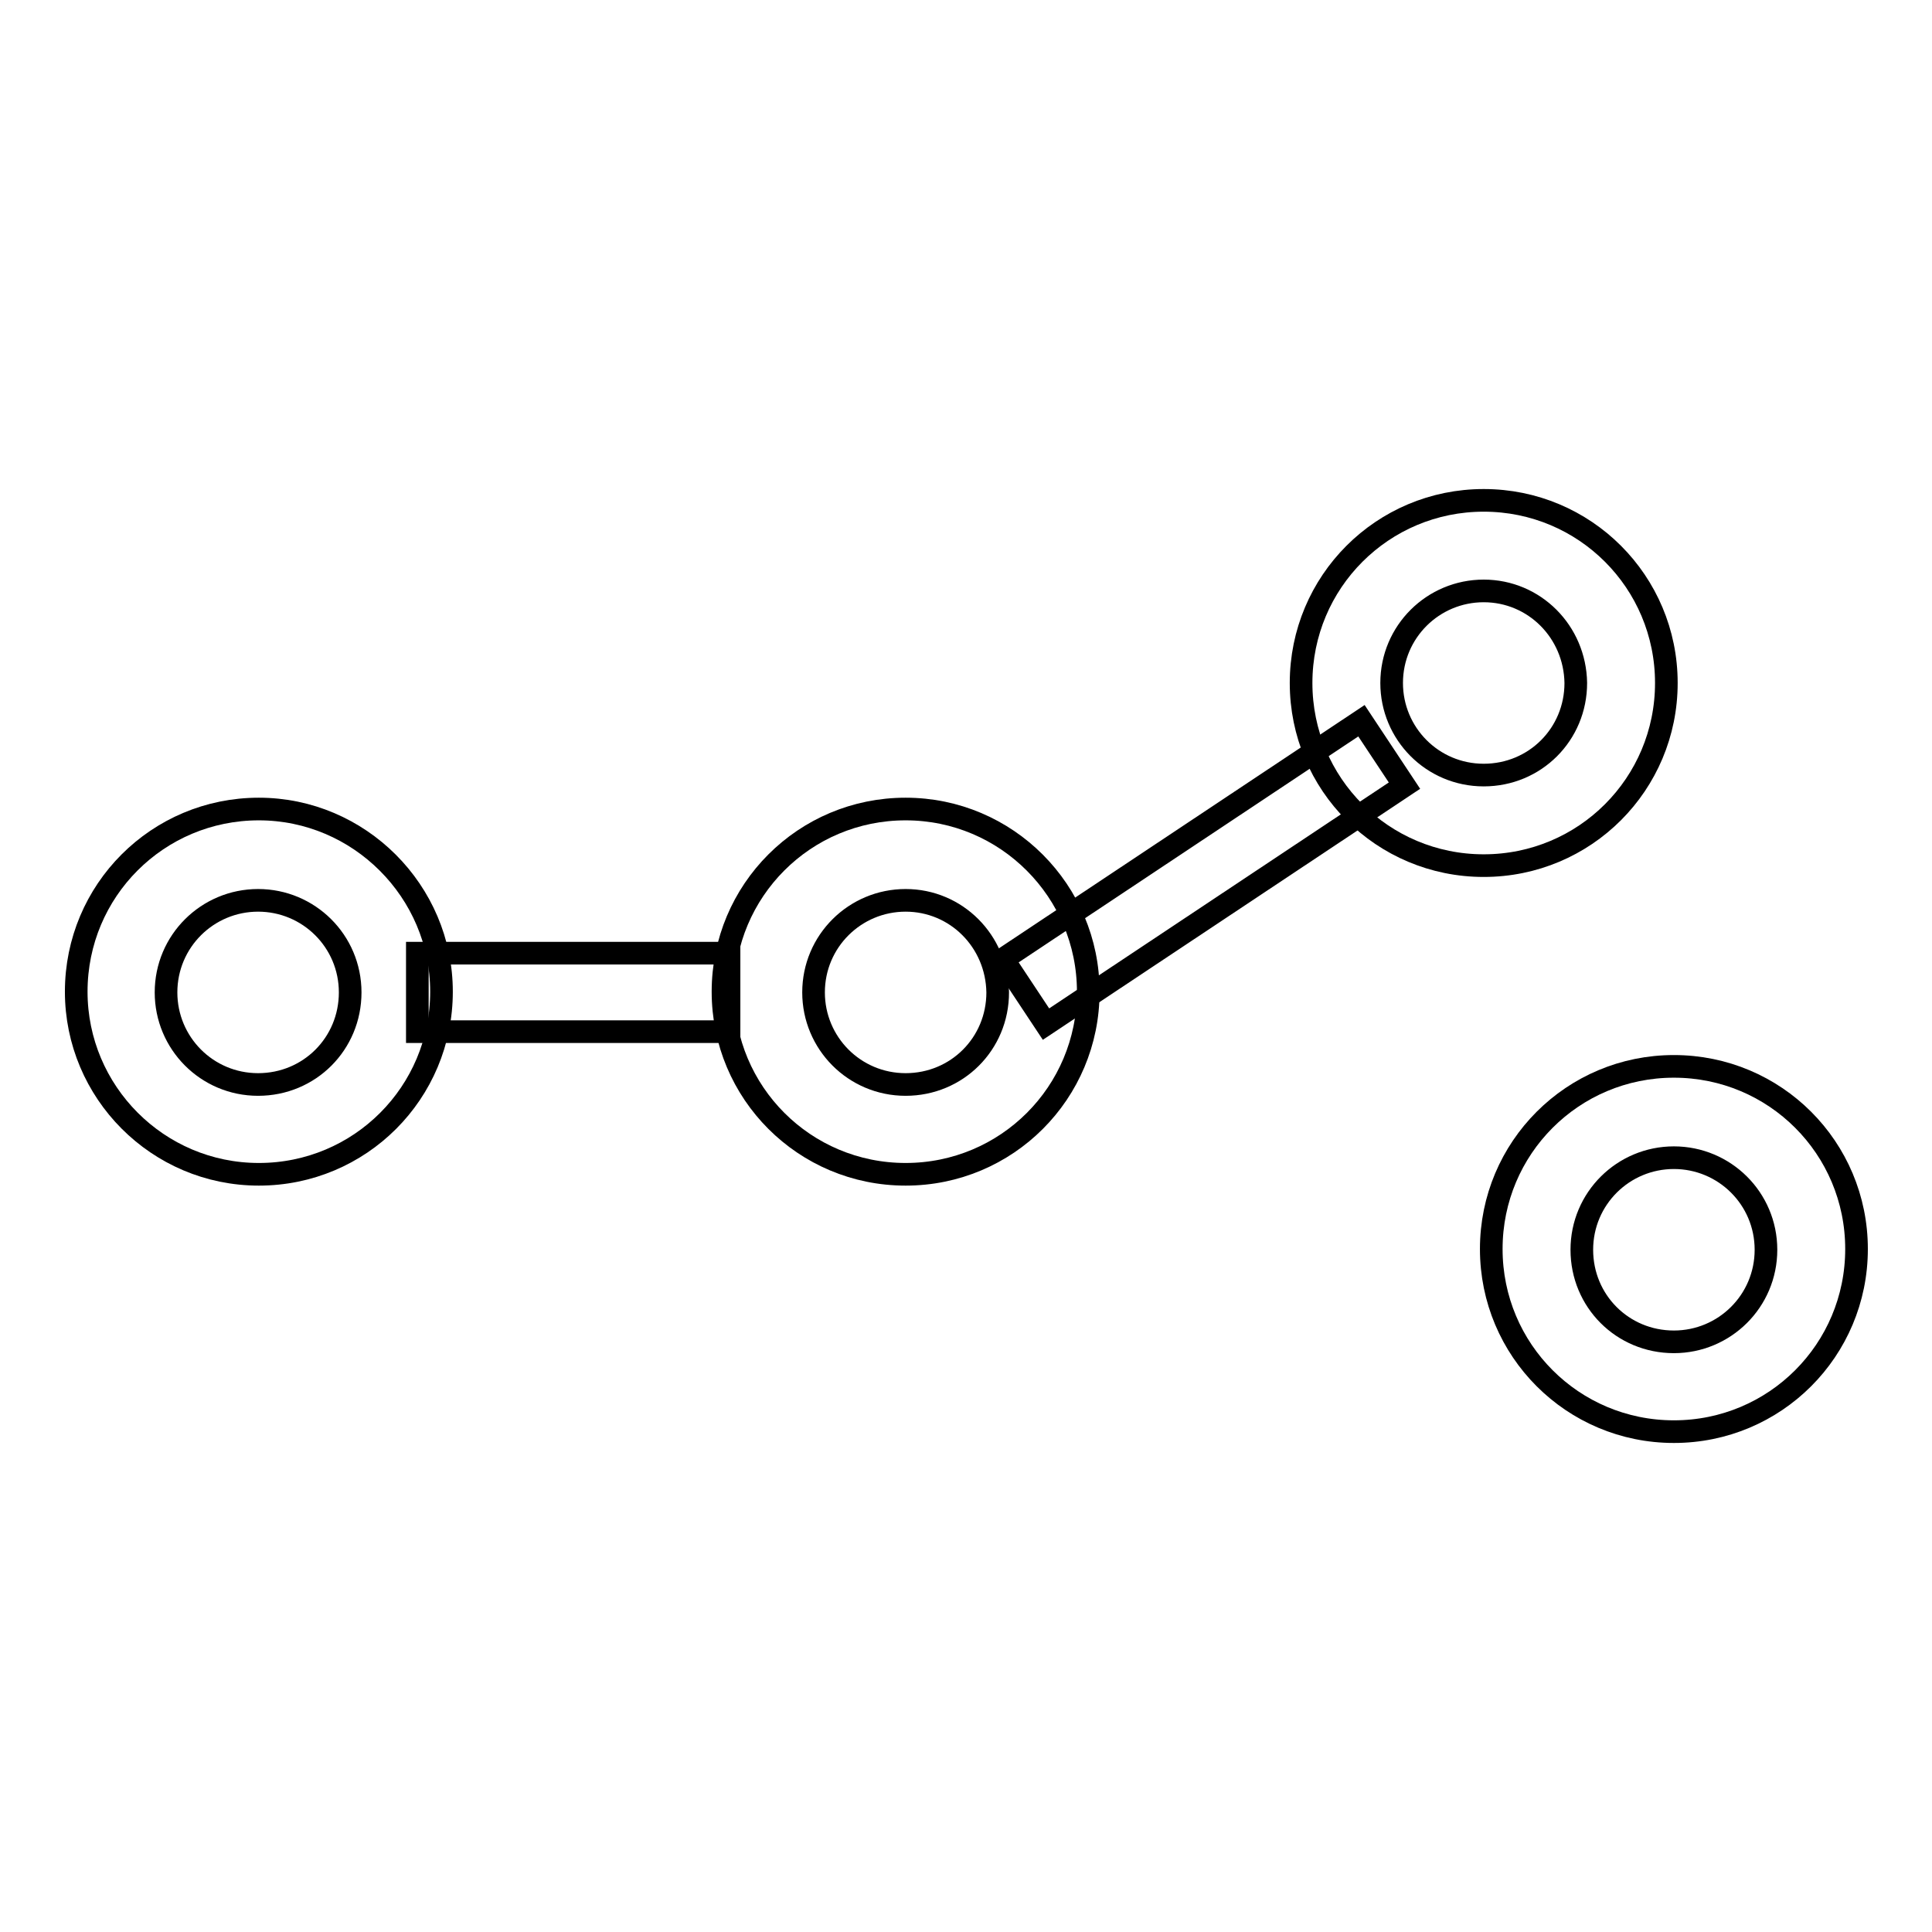 <?xml version="1.0" encoding="utf-8"?>
<!-- Svg Vector Icons : http://www.onlinewebfonts.com/icon -->
<!DOCTYPE svg PUBLIC "-//W3C//DTD SVG 1.1//EN" "http://www.w3.org/Graphics/SVG/1.1/DTD/svg11.dtd">
<svg version="1.1" xmlns="http://www.w3.org/2000/svg" xmlns:xlink="http://www.w3.org/1999/xlink" x="0px" y="0px" viewBox="0 0 256 256" enable-background="new 0 0 256 256" xml:space="preserve">
<g><g><path stroke-width="3" fill-opacity="0" stroke="#000000"  d="M58.5,131.4c0,13.4-10.8,24.2-24.2,24.2c-13.4,0-24.2-10.9-24.2-24.2c0-13.4,10.8-24.2,24.2-24.2C47.6,107.2,58.5,118.1,58.5,131.4z M34.2,119.3c-6.7,0-12.2,5.4-12.2,12.2c0,6.7,5.4,12.2,12.2,12.2s12.2-5.4,12.2-12.2C46.4,124.7,40.9,119.3,34.2,119.3z"/><path stroke-width="3" fill-opacity="0" stroke="#000000"  d="M144.2,131.4c0,13.4-10.8,24.2-24.2,24.2c-13.4,0-24.2-10.8-24.2-24.2c0-13.4,10.8-24.2,24.2-24.2C133.4,107.2,144.2,118.1,144.2,131.4z M120,119.3c-6.7,0-12.2,5.4-12.2,12.2c0,6.7,5.4,12.2,12.2,12.2s12.2-5.4,12.2-12.2C132.1,124.7,126.7,119.3,120,119.3z"/><path stroke-width="3" fill-opacity="0" stroke="#000000"  d="M220.8,90.5c0,13.4-10.8,24.2-24.2,24.2s-24.2-10.8-24.2-24.2s10.8-24.2,24.2-24.2S220.8,77.1,220.8,90.5z M196.6,78.3c-6.7,0-12.2,5.4-12.2,12.2c0,6.7,5.4,12.2,12.2,12.2s12.2-5.4,12.2-12.2C208.7,83.7,203.3,78.3,196.6,78.3z"/><path stroke-width="3" fill-opacity="0" stroke="#000000"  d="M246,165.5c0,13.4-10.8,24.2-24.2,24.2c-13.4,0-24.2-10.8-24.2-24.2c0-13.4,10.8-24.2,24.2-24.2C235.2,141.3,246,152.1,246,165.5z M221.8,153.4c-6.7,0-12.2,5.4-12.2,12.2s5.4,12.2,12.2,12.2c6.7,0,12.2-5.4,12.2-12.2S228.5,153.4,221.8,153.4z"/><path stroke-width="3" fill-opacity="0" stroke="#000000"  d="M55.3,126.3h41.3v10.4H55.3V126.3L55.3,126.3z"/><path stroke-width="3" fill-opacity="0" stroke="#000000"  d="M132.9,127.1l47.5-31.6l5.7,8.6l-47.5,31.6L132.9,127.1z"/></g></g>
</svg>